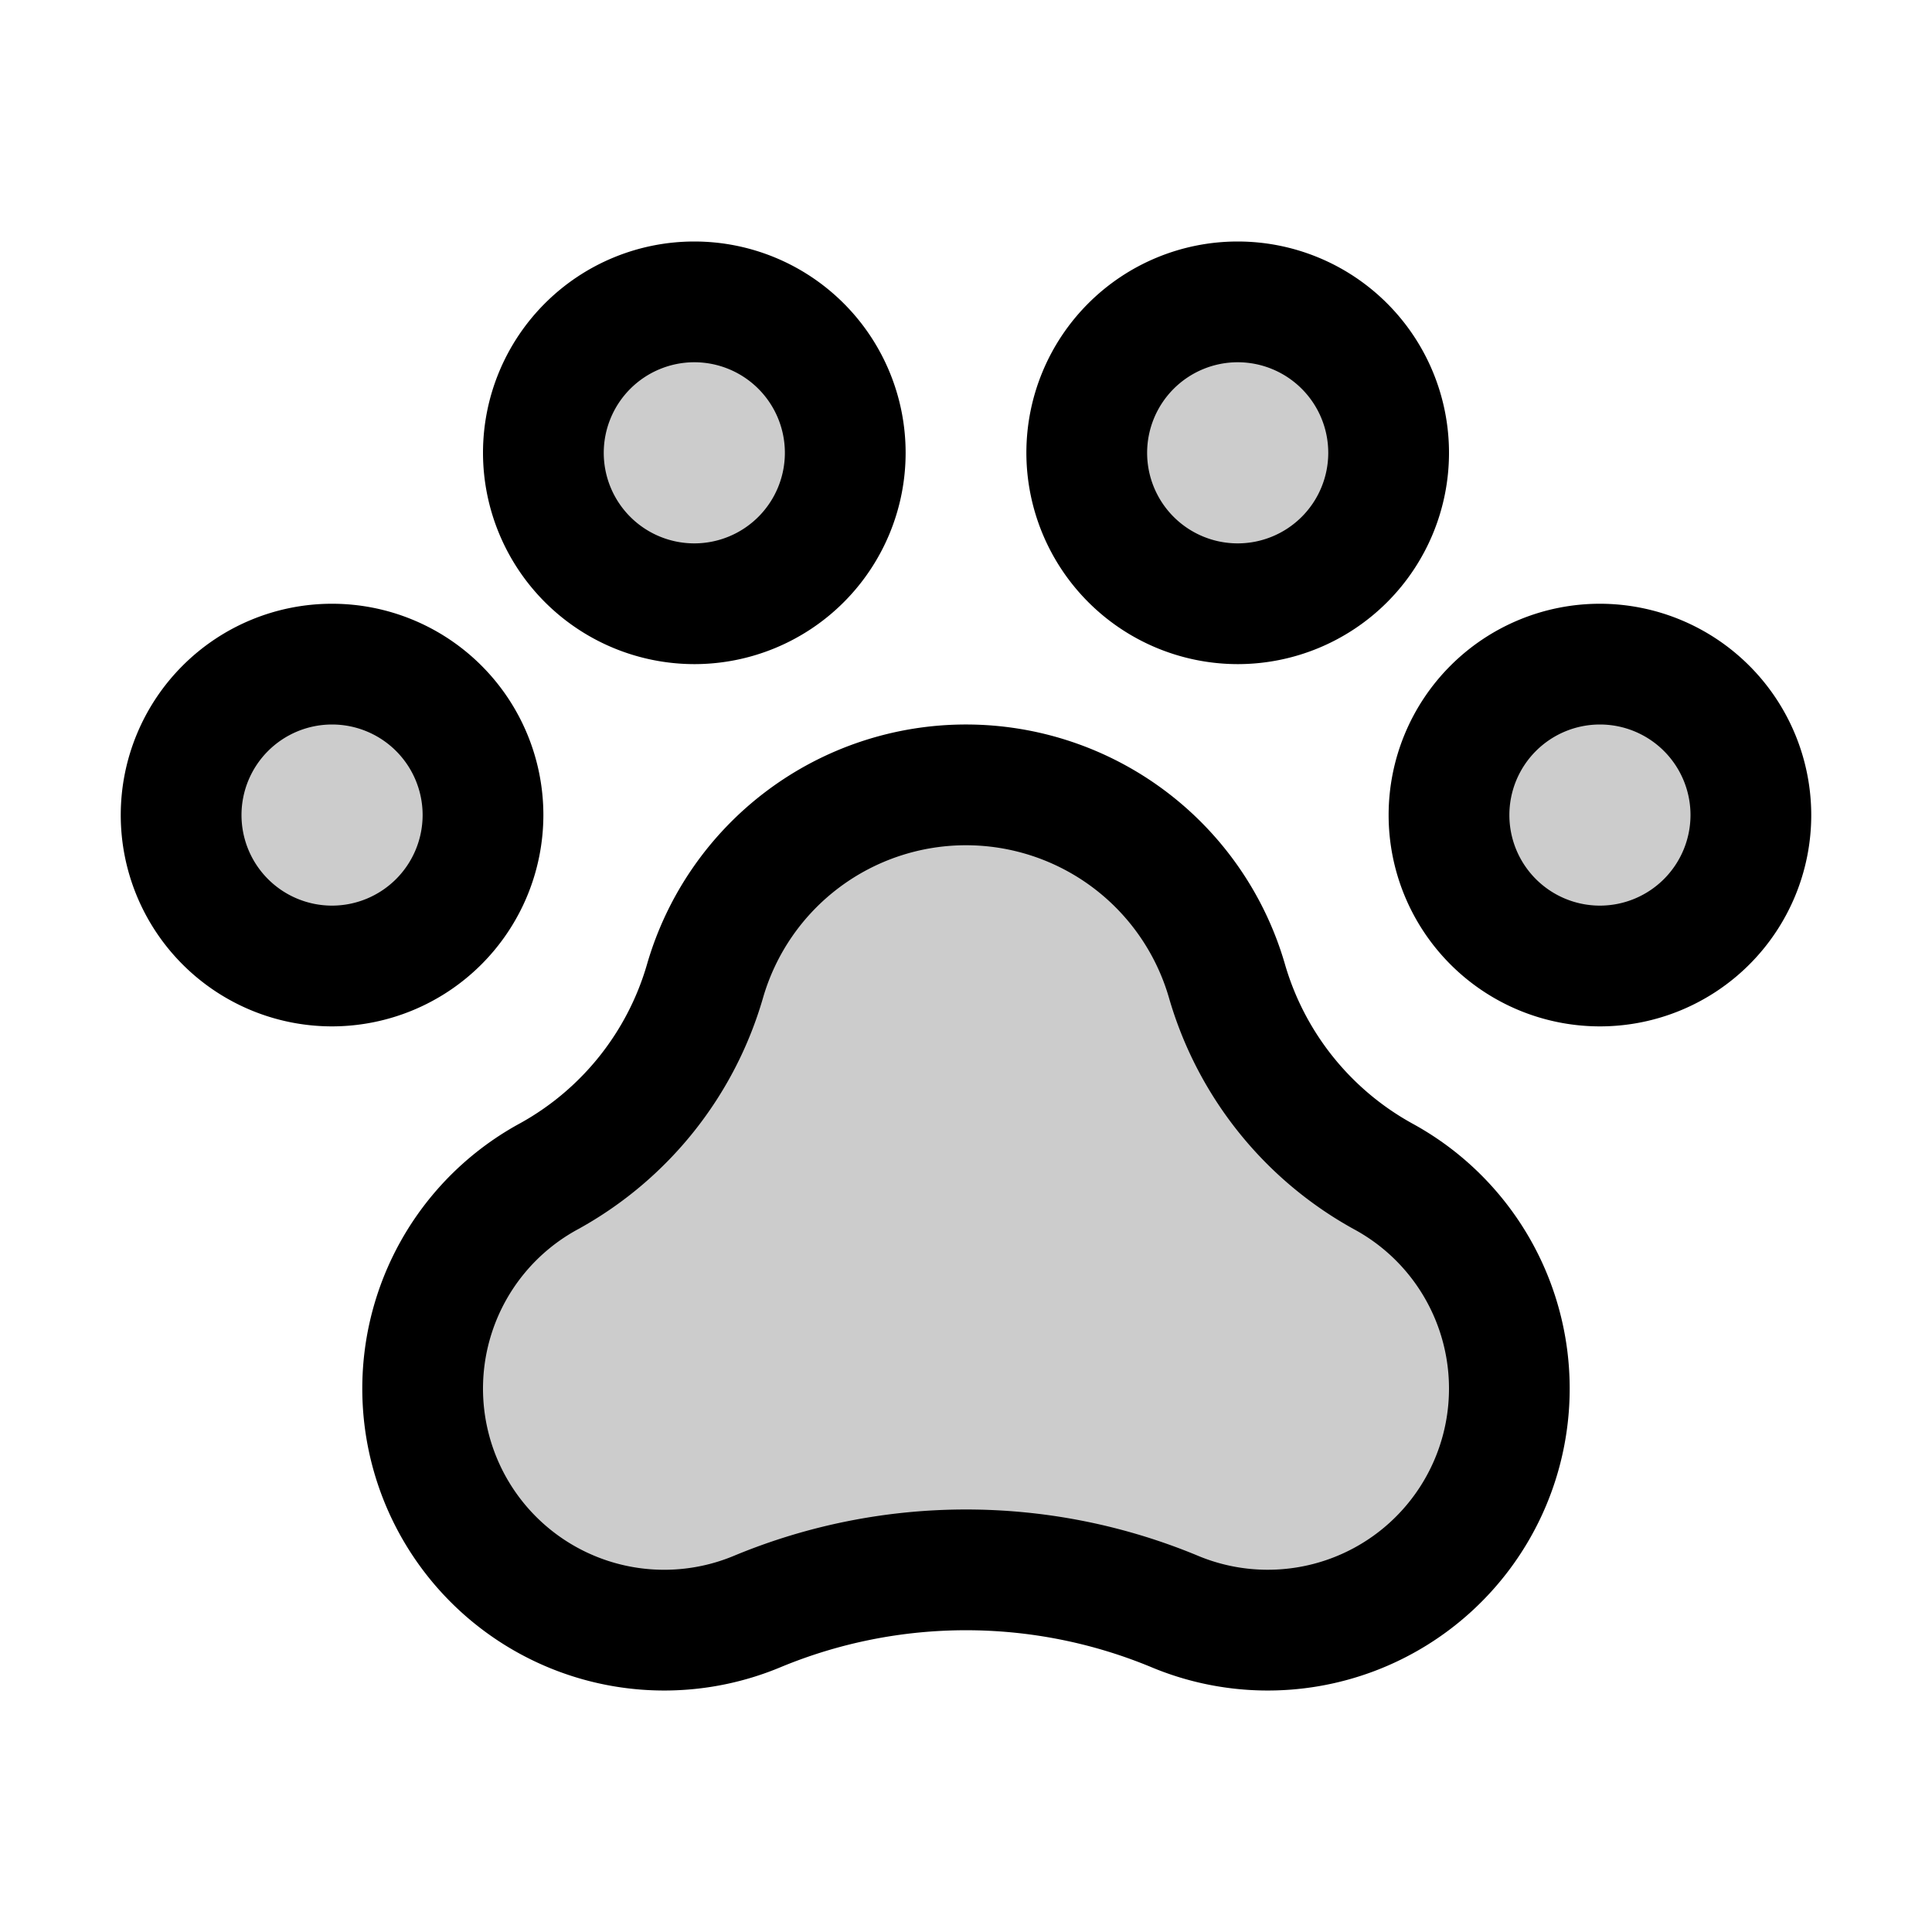 <?xml version="1.0" encoding="utf-8"?>
<svg fill="#000000" width="800px" height="800px" viewBox="0 0 256 256" id="Flat" xmlns="http://www.w3.org/2000/svg">
  <path d="M232,108a20,20,0,1,1-20-20A20,20,0,0,1,232,108ZM64,108a20,20,0,1,0-20,20A20,20,0,0,0,64,108ZM92,80A20,20,0,1,0,72,60,20,20,0,0,0,92,80Zm72,0a20,20,0,1,0-20-20A20,20,0,0,0,164,80Zm19.236,75.854a43.54,43.54,0,0,1-20.667-25.904l-.001.001a35.999,35.999,0,0,0-69.136,0l-.001-.001a43.54,43.54,0,0,1-20.667,25.904,32.007,32.007,0,0,0,27.723,57.618,72.52,72.52,0,0,1,55.026,0,32.007,32.007,0,0,0,27.723-57.618Z" opacity="0.2"/>
  <path d="M212,80a28,28,0,1,0,28,28A28.031,28.031,0,0,0,212,80Zm0,40a12,12,0,1,1,12-12A12.013,12.013,0,0,1,212,120ZM72,108a28,28,0,1,0-28,28A28.031,28.031,0,0,0,72,108ZM44,120a12,12,0,1,1,12-12A12.013,12.013,0,0,1,44,120ZM92,88A28,28,0,1,0,64,60,28.031,28.031,0,0,0,92,88Zm0-40A12,12,0,1,1,80,60,12.013,12.013,0,0,1,92,48Zm72,40a28,28,0,1,0-28-28A28.031,28.031,0,0,0,164,88Zm0-40a12,12,0,1,1-12,12A12.013,12.013,0,0,1,164,48Zm23.092,100.845a35.332,35.332,0,0,1-16.842-21.124,43.998,43.998,0,0,0-84.5-.004,35.281,35.281,0,0,1-16.8,21.105,40.007,40.007,0,0,0,34.572,72.052,64.086,64.086,0,0,1,48.865-.037,40.007,40.007,0,0,0,34.704-71.991ZM168,208a23.963,23.963,0,0,1-9.452-1.931,80.101,80.101,0,0,0-61.186.037,24.007,24.007,0,0,1-20.712-43.26,51.238,51.238,0,0,0,24.465-30.666,27.999,27.999,0,0,1,53.771.002,51.229,51.229,0,0,0,24.463,30.664l.071.039A24.004,24.004,0,0,1,168,208Z"/>
</svg>